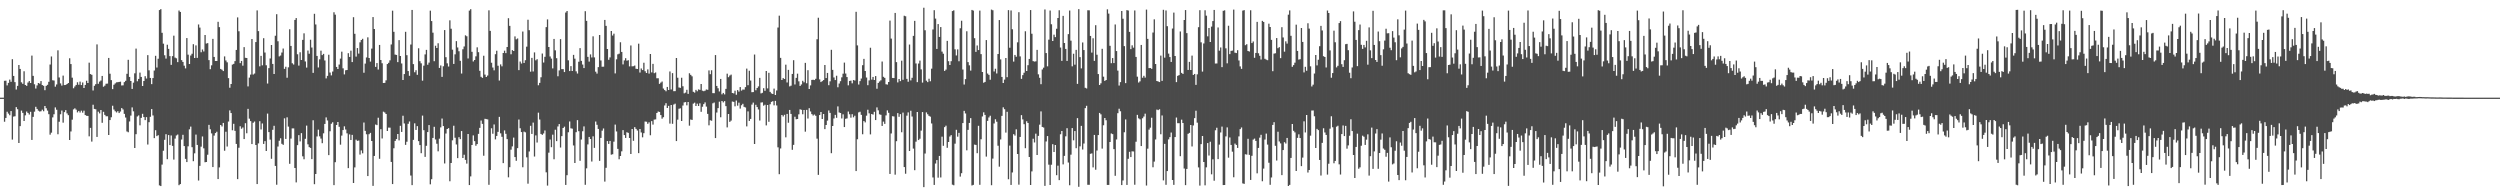 <?xml version="1.0" encoding="UTF-8"?>
<svg xmlns="http://www.w3.org/2000/svg" width="1920" height="150">
  <path d="M0 75.000h1v1.000H0zM1 75.000h1v1.000H1zM2 75.000h1v1.000H2zM3 62.066h1v31.428H3zM4 61.937h1v28.614H4zM5 65.584h1v20.249H5zM6 63.659h1v23.602H6zM7 61.159h1v27.371H7zM8 62.816h1v22.503H8zM9 45.478h1v61.747H9zM10 58.315h1v31.210H10zM11 63.073h1v26.231H11zM12 68.761h1v13.508H12zM13 65.966h1v17.881H13zM14 49.933h1v59.890H14zM15 52.940h1v43.919H15zM16 63.233h1v21.703H16zM17 64.367h1v22.313H17zM18 54.752h1v38.183H18zM19 65.289h1v23.278H19zM20 65.951h1v19.682H20zM21 63.408h1v23.312H21zM22 62.234h1v25.738H22zM23 63.735h1v22.125H23zM24 42.712h1v64.782H24zM25 58.262h1v31.494H25zM26 64.714h1v21.035H26zM27 68.007h1v14.028H27zM28 65.609h1v18.048H28zM29 63.729h1v21.244H29zM30 64.234h1v21.398H30zM31 62.240h1v23.202H31zM32 65.330h1v18.903H32zM33 65.910h1v19.546H33zM34 69.263h1v12.153H34zM35 65.958h1v17.206H35zM36 65.137h1v19.781H36zM37 62.822h1v24.897H37zM38 49.577h1v53.856H38zM39 43.352h1v58.518H39zM40 61.643h1v28.531H40zM41 61.876h1v25.857H41zM42 66.570h1v15.888H42zM43 64.893h1v19.404H43zM44 38.671h1v64.451H44zM45 59.500h1v34.017H45zM46 64.038h1v23.699H46zM47 65.737h1v19.148H47zM48 58.040h1v36.166H48zM49 65.354h1v20.743H49zM50 65.225h1v19.348H50zM51 64.502h1v22.606H51zM52 63.738h1v24.723H52zM53 44.772h1v62.767H53zM54 49.210h1v51.747H54zM55 59.644h1v32.253H55zM56 67.777h1v16.233H56zM57 66.429h1v16.757H57zM58 65.238h1v19.011H58zM59 63.199h1v23.149H59zM60 65.084h1v20.137H60zM61 62.694h1v23.737H61zM62 65.346h1v19.656H62zM63 63.323h1v23.201H63zM64 67.609h1v17.368H64zM65 65.204h1v23.150H65zM66 61.991h1v26.966H66zM67 63.742h1v25.274H67zM68 48.136h1v56.559H68zM69 56.886h1v41.304H69zM70 57.448h1v51.303H70zM71 69.467h1v10.989H71zM72 65.886h1v17.788H72zM73 64.669h1v19.250H73zM74 34.103h1v71.045H74zM75 64.358h1v21.420H75zM76 62.673h1v24.423H76zM77 61.858h1v22.637H77zM78 58.339h1v35.984H78zM79 66.617h1v19.226H79zM80 65.818h1v22.380H80zM81 64.328h1v24.989H81zM82 64.183h1v25.102H82zM83 44.469h1v59.191H83zM84 56.653h1v35.577H84zM85 61.541h1v28.527H85zM86 68.448h1v12.755H86zM87 65.090h1v19.045H87zM88 64.033h1v21.430H88zM89 63.230h1v23.159H89zM90 63.112h1v22.314H90zM91 62.916h1v23.899H91zM92 62.734h1v22.920H92zM93 65.651h1v17.340H93zM94 65.555h1v18.502H94zM95 63.077h1v24.367H95zM96 62.049h1v28.239H96zM97 56.663h1v44.322H97zM98 45.930h1v55.645H98zM99 59.092h1v34.214H99zM100 62.200h1v26.590H100zM101 68.313h1v14.160H101zM102 63.482h1v22.038H102zM103 56.332h1v57.357H103zM104 37.316h1v65.763H104zM105 62.387h1v27.065H105zM106 60.641h1v27.986H106zM107 55.755h1v40.523H107zM108 59.096h1v31.406H108zM109 66.040h1v21.355H109zM110 62.183h1v27.703H110zM111 58.512h1v33.763H111zM112 60.321h1v29.642H112zM113 42.367h1v68.643H113zM114 54.037h1v39.805H114zM115 59.833h1v29.850H115zM116 64.612h1v19.141H116zM117 59.957h1v28.739H117zM118 54.176h1v51.913H118zM119 42.837h1v57.151H119zM120 51.891h1v52.660H120zM121 45.089h1v58.737H121zM122 7.733h1v134.671H122zM123 6.990h1v135.929H123zM124 25.201h1v101.201H124zM125 33.555h1v82.211H125zM126 42.457h1v64.920H126zM127 44.996h1v58.092H127zM128 34.363h1v87.925H128zM129 37.527h1v66.210H129zM130 43.123h1v68.266H130zM131 49.798h1v54.223H131zM132 43.115h1v68.900H132zM133 27.371h1v95.210H133zM134 44.228h1v62.193H134zM135 44.780h1v59.266H135zM136 47.739h1v55.579H136zM137 8.066h1v134.149H137zM138 9.154h1v132.192H138zM139 46.166h1v60.993H139zM140 47.571h1v55.963H140zM141 50.454h1v61.713H141zM142 52.554h1v69.449H142zM143 29.233h1v95.253H143zM144 41.976h1v70.400H144zM145 49.142h1v50.207H145zM146 42.637h1v54.609H146zM147 41.264h1v71.773H147zM148 33.933h1v89.891H148zM149 44.558h1v73.204H149zM150 34.871h1v68.477H150zM151 44.467h1v66.834H151zM152 18.767h1v119.876H152zM153 21.204h1v106.189H153zM154 40.161h1v72.486H154zM155 37.999h1v66.794H155zM156 39.544h1v74.357H156zM157 26.869h1v97.772H157zM158 33.445h1v90.966H158zM159 33.120h1v85.693H159zM160 46.161h1v49.760H160zM161 53.170h1v46.101H161zM162 50.188h1v52.266H162zM163 29.839h1v98.461H163zM164 43.748h1v60.402H164zM165 46.871h1v55.347H165zM166 46.844h1v54.338H166zM167 16.745h1v120.771H167zM168 20.835h1v107.722H168zM169 52.932h1v43.043H169zM170 53.535h1v43.592H170zM171 54.586h1v39.827H171zM172 43.321h1v72.451H172zM173 46.435h1v54.742H173zM174 47.881h1v64.667H174zM175 59.997h1v33.338H175zM176 67.365h1v17.426H176zM177 64.503h1v22.335H177zM178 49.591h1v50.470H178zM179 49.030h1v46.065H179zM180 46.933h1v53.565H180zM181 38.350h1v72.193H181zM182 13.351h1v124.207H182zM183 24.011h1v89.468H183zM184 48.467h1v48.523H184zM185 46.797h1v52.089H185zM186 50.419h1v47.454H186zM187 36.174h1v70.625H187zM188 44.385h1v50.253H188zM189 44.538h1v57.828H189zM190 66.338h1v17.253H190zM191 59.579h1v31.574H191zM192 57.270h1v35.757H192zM193 29.972h1v80.688H193zM194 57.241h1v36.998H194zM195 56.467h1v36.891H195zM196 32.283h1v79.075H196zM197 7.981h1v133.394H197zM198 23.899h1v86.250H198zM199 50.955h1v42.120H199zM200 42.910h1v56.535H200zM201 50.183h1v44.645H201zM202 29.332h1v81.202H202zM203 40.361h1v68.028H203zM204 50.136h1v65.847H204zM205 64.159h1v23.090H205zM206 52.309h1v49.144H206zM207 44.925h1v62.310H207zM208 34.573h1v87.389H208zM209 49.105h1v50.598H209zM210 56.833h1v39.761H210zM211 27.428h1v100.010H211zM212 10.922h1v130.947H212zM213 31.699h1v80.864H213zM214 43.331h1v64.749H214zM215 42.635h1v63.578H215zM216 40.365h1v70.071H216zM217 37.279h1v73.980H217zM218 52.888h1v38.014H218zM219 51.276h1v55.406H219zM220 59.689h1v30.410H220zM221 51.717h1v45.526H221zM222 22.463h1v103.333H222zM223 35.267h1v71.174H223zM224 48.572h1v50.016H224zM225 49.584h1v49.041H225zM226 15.297h1v113.716H226zM227 13.864h1v126.199H227zM228 41.672h1v69.777H228zM229 50.385h1v53.393H229zM230 40.142h1v68.427H230zM231 46.058h1v56.206H231zM232 30.625h1v89.426H232zM233 25.595h1v96.707H233zM234 47.211h1v59.374H234zM235 51.902h1v44.583H235zM236 38.816h1v72.020H236zM237 41.288h1v71.689H237zM238 30.526h1v83.081H238zM239 36.528h1v85.675H239zM240 55.974h1v36.376H240zM241 10.595h1v130.867H241zM242 18.805h1v114.839H242zM243 42.960h1v61.826H243zM244 51.827h1v47.741H244zM245 45.581h1v59.136H245zM246 38.910h1v67.531H246zM247 42.328h1v67.644H247zM248 41.390h1v60.987H248zM249 46.423h1v48.759H249zM250 60.190h1v29.950H250zM251 58.248h1v34.282H251zM252 42.026h1v77.120H252zM253 55.726h1v45.082H253zM254 57.891h1v37.143H254zM255 54.956h1v38.931H255zM256 9.417h1v132.767H256zM257 11.285h1v113.302H257zM258 51.384h1v44.620H258zM259 53.008h1v40.712H259zM260 49.539h1v47.848H260zM261 45.011h1v66.093H261zM262 39.656h1v64.506H262zM263 52.503h1v47.381H263zM264 57.148h1v39.877H264zM265 53.972h1v45.497H265zM266 53.760h1v48.629H266zM267 40.857h1v88.246H267zM268 43.749h1v59.477H268zM269 38.896h1v68.609H269zM270 47.650h1v55.932H270zM271 13.209h1v127.354H271zM272 25.973h1v102.572H272zM273 43.476h1v63.790H273zM274 36.928h1v71.236H274zM275 41.162h1v66.780H275zM276 32.503h1v86.245H276zM277 30.727h1v84.805H277zM278 29.800h1v87.940H278zM279 55.848h1v38.246H279zM280 48.839h1v51.685H280zM281 44.117h1v58.977H281zM282 28.693h1v106.502H282zM283 44.525h1v58.527H283zM284 47.288h1v54.778H284zM285 37.311h1v70.998H285zM286 13.084h1v129.665H286zM287 22.257h1v97.476H287zM288 51.359h1v44.286H288zM289 48.417h1v47.701H289zM290 53.392h1v37.010H290zM291 34.504h1v87.458H291zM292 46.079h1v53.135H292zM293 48.569h1v57.754H293zM294 63.722h1v22.027H294zM295 63.667h1v22.691H295zM296 61.711h1v25.853H296zM297 49.178h1v51.450H297zM298 48.231h1v49.753H298zM299 46.346h1v51.688H299zM300 34.162h1v90.187H300zM301 8.198h1v133.149H301zM302 24.448h1v89.398H302zM303 41.948h1v66.305H303zM304 42.194h1v64.620H304zM305 47.734h1v55.181H305zM306 30.840h1v76.968H306zM307 43.010h1v53.606H307zM308 48.718h1v52.605H308zM309 61.456h1v27.429H309zM310 56.873h1v37.943H310zM311 24.409h1v86.868H311zM312 42.409h1v66.467H312zM313 54.584h1v40.486H313zM314 58.205h1v35.080H314zM315 34.195h1v100.621H315zM316 7.626h1v134.564H316zM317 49.279h1v58.135H317zM318 55.502h1v39.212H318zM319 53.933h1v45.837H319zM320 57.442h1v39.409H320zM321 37.077h1v71.307H321zM322 47.005h1v64.407H322zM323 48.664h1v69.013H323zM324 61.947h1v26.836H324zM325 50.429h1v49.555H325zM326 41.782h1v78.697H326zM327 38.284h1v73.688H327zM328 49.702h1v51.736H328zM329 48.078h1v47.955H329zM330 8.189h1v133.398H330zM331 16.170h1v121.469H331zM332 25.096h1v80.824H332zM333 47.015h1v50.361H333zM334 35.117h1v71.991H334zM335 36.888h1v73.480H335zM336 33.239h1v83.001H336zM337 52.198h1v54.283H337zM338 50.275h1v47.558H338zM339 59.056h1v32.003H339zM340 50.877h1v45.930H340zM341 23.080h1v102.447H341zM342 43.942h1v58.627H342zM343 48.618h1v50.444H343zM344 51.121h1v47.271H344zM345 15.607h1v123.602H345zM346 22.047h1v103.136H346zM347 38.122h1v69.674H347zM348 49.123h1v47.428H348zM349 41.731h1v64.059H349zM350 31.570h1v79.386H350zM351 36.453h1v84.999H351zM352 39.370h1v65.992H352zM353 46.693h1v60.182H353zM354 56.463h1v44.191H354zM355 37.857h1v83.463H355zM356 35.698h1v83.123H356zM357 27.152h1v95.621H357zM358 27.858h1v97.803H358zM359 44.886h1v58.010H359zM360 8.161h1v133.953H360zM361 7.045h1v128.447H361zM362 39.773h1v71.606H362zM363 47.205h1v56.766H363zM364 46.056h1v62.340H364zM365 43.286h1v68.624H365zM366 36.372h1v74.275H366zM367 40.067h1v62.760H367zM368 54.372h1v43.836H368zM369 58.965h1v33.621H369zM370 59.787h1v35.358H370zM371 42.789h1v76.833H371zM372 57.278h1v33.965H372zM373 59.125h1v32.363H373zM374 58.015h1v33.682H374zM375 7.956h1v133.991H375zM376 23.713h1v106.843H376zM377 48.163h1v50.335H377zM378 51.882h1v50.821H378zM379 54.014h1v41.581H379zM380 41.644h1v65.411H380zM381 38.950h1v65.423H381zM382 50.484h1v50.810H382zM383 61.860h1v27.880H383zM384 49.450h1v52.951H384zM385 50.944h1v54.120H385zM386 40.701h1v84.608H386zM387 38.917h1v61.242H387zM388 40.823h1v61.911H388zM389 36.085h1v70.768H389zM390 13.986h1v122.228H390zM391 19.881h1v108.538H391zM392 41.672h1v73.251H392zM393 38.485h1v73.925H393zM394 39.161h1v66.531H394zM395 27.962h1v92.667H395zM396 30.204h1v93.291H396zM397 29.538h1v84.235H397zM398 53.847h1v37.941H398zM399 47.246h1v51.259H399zM400 48.771h1v52.636H400zM401 24.194h1v104.261H401zM402 48.338h1v52.706H402zM403 46.234h1v55.403H403zM404 35.816h1v84.995H404zM405 15.143h1v125.903H405zM406 23.195h1v93.130H406zM407 55.025h1v41.604H407zM408 44.428h1v58.456H408zM409 54.872h1v39.301H409zM410 40.221h1v79.993H410zM411 46.353h1v57.621H411zM412 45.466h1v63.988H412zM413 65.497h1v21.018H413zM414 63.628h1v28.196H414zM415 59.343h1v43.522H415zM416 41.113h1v62.447H416zM417 48.020h1v54.493H417zM418 43.644h1v56.541H418zM419 20.830h1v111.530H419zM420 14.888h1v127.628H420zM421 36.086h1v81.154H421zM422 43.385h1v63.802H422zM423 45.027h1v68.042H423zM424 52.511h1v50.922H424zM425 29.916h1v92.386H425zM426 38.649h1v61.000H426zM427 44.720h1v63.670H427zM428 58.569h1v38.539H428zM429 54.055h1v41.227H429zM430 30.078h1v83.224H430zM431 53.087h1v51.439H431zM432 53.091h1v45.202H432zM433 55.366h1v41.912H433zM434 9.623h1v132.396H434zM435 8.435h1v126.140H435zM436 46.329h1v55.270H436zM437 54.569h1v38.702H437zM438 50.787h1v47.787H438zM439 54.508h1v44.307H439zM440 42.147h1v69.586H440zM441 45.082h1v80.126H441zM442 54.789h1v46.742H442zM443 56.470h1v35.795H443zM444 47.420h1v53.336H444zM445 36.990h1v86.509H445zM446 46.750h1v60.402H446zM447 49.545h1v51.283H447zM448 52.294h1v44.795H448zM449 8.584h1v133.329H449zM450 16.025h1v113.267H450zM451 43.686h1v67.187H451zM452 47.301h1v57.851H452zM453 41.786h1v64.948H453zM454 44.147h1v79.933H454zM455 27.909h1v76.783H455zM456 44.066h1v69.501H456zM457 55.064h1v38.293H457zM458 56.501h1v39.369H458zM459 51.557h1v47.446H459zM460 26.882h1v96.671H460zM461 46.419h1v59.537H461zM462 51.234h1v49.130H462zM463 51.179h1v47.458H463zM464 15.294h1v124.177H464zM465 19.841h1v109.046H465zM466 37.628h1v70.726H466zM467 45.946h1v64.586H467zM468 44.098h1v64.127H468zM469 23.791h1v94.970H469zM470 27.287h1v91.175H470zM471 25.872h1v82.929H471zM472 56.351h1v39.353H472zM473 45.542h1v55.412H473zM474 41.732h1v72.594H474zM475 41.215h1v81.119H475zM476 32.478h1v87.335H476zM477 39.891h1v76.333H477zM478 49.448h1v50.508H478zM479 46.401h1v57.346H479zM480 44.698h1v61.253H480zM481 46.611h1v54.957H481zM482 46.220h1v55.799H482zM483 51.008h1v54.995H483zM484 34.896h1v83.356H484zM485 50.942h1v48.133H485zM486 50.821h1v57.334H486zM487 50.333h1v47.314H487zM488 52.801h1v46.161H488zM489 52.984h1v47.257H489zM490 33.518h1v84.092H490zM491 55.708h1v43.354H491zM492 52.592h1v49.135H492zM493 53.799h1v51.697H493zM494 48.171h1v54.112H494zM495 54.718h1v38.625H495zM496 56.052h1v37.456H496zM497 53.321h1v41.758H497zM498 56.534h1v37.393H498zM499 41.454h1v62.439H499zM500 55.599h1v37.416H500zM501 49.028h1v46.680H501zM502 56.237h1v35.633H502zM503 55.674h1v36.031H503zM504 60.119h1v26.640H504zM505 60.108h1v25.550H505zM506 64.403h1v21.542H506zM507 63.434h1v24.919H507zM508 62.630h1v28.486H508zM509 67.968h1v22.020H509zM510 69.194h1v11.806H510zM511 70.104h1v9.157H511zM512 66.762h1v16.163H512zM513 69.115h1v12.195H513zM514 54.885h1v40.039H514zM515 68.729h1v11.917H515zM516 56.186h1v38.871H516zM517 70.025h1v10.243H517zM518 69.981h1v9.654H518zM519 44.536h1v63.794H519zM520 59.689h1v32.209H520zM521 67.181h1v16.340H521zM522 67.465h1v15.732H522zM523 59.676h1v33.256H523zM524 66.237h1v14.829H524zM525 71.674h1v6.955H525zM526 71.111h1v7.264H526zM527 68.976h1v11.924H527zM528 72.091h1v6.241H528zM529 56.245h1v40.263H529zM530 57.509h1v34.315H530zM531 58.617h1v33.467H531zM532 70.498h1v9.051H532zM533 71.127h1v7.728H533zM534 69.013h1v12.405H534zM535 70.105h1v9.488H535zM536 68.659h1v12.742H536zM537 69.041h1v10.321H537zM538 64.535h1v21.312H538zM539 69.637h1v12.349H539zM540 70.040h1v9.935H540zM541 69.608h1v9.014H541zM542 68.716h1v13.139H542zM543 68.971h1v18.499H543zM544 54.084h1v42.163H544zM545 56.962h1v35.399H545zM546 53.979h1v38.747H546zM547 71.501h1v7.881H547zM548 71.582h1v7.171H548zM549 42.280h1v63.736H549zM550 66.010h1v20.436H550zM551 67.797h1v15.267H551zM552 70.250h1v7.810H552zM553 60.630h1v29.431H553zM554 72.463h1v5.109H554zM555 71.384h1v7.246H555zM556 72.488h1v5.177H556zM557 68.263h1v13.231H557zM558 56.592h1v41.270H558zM559 59.304h1v28.255H559zM560 57.990h1v35.606H560zM561 57.311h1v35.313H561zM562 71.418h1v6.569H562zM563 71.742h1v6.472H563zM564 69.628h1v12.020H564zM565 72.734h1v4.470H565zM566 69.150h1v12.022H566zM567 70.374h1v8.473H567zM568 66.891h1v16.491H568zM569 69.591h1v11.255H569zM570 68.782h1v10.941H570zM571 68.793h1v13.264H571zM572 66.916h1v15.610H572zM573 52.708h1v44.368H573zM574 65.409h1v20.121H574zM575 54.320h1v38.545H575zM576 61.837h1v29.506H576zM577 70.796h1v9.549H577zM578 70.718h1v8.100H578zM579 41.904h1v68.684H579zM580 69.317h1v11.182H580zM581 67.559h1v14.672H581zM582 66.371h1v17.694H582zM583 59.801h1v32.750H583zM584 71.710h1v7.041H584zM585 71.253h1v7.326H585zM586 67.752h1v13.421H586zM587 69.754h1v10.684H587zM588 54.526h1v41.780H588zM589 67.902h1v12.723H589zM590 55.917h1v37.627H590zM591 70.531h1v9.532H591zM592 71.745h1v6.507H592zM593 72.211h1v5.512H593zM594 68.067h1v12.837H594zM595 72.979h1v4.463H595zM596 69.453h1v11.562H596zM597 21.149h1v91.993H597zM598 12.056h1v121.715H598zM599 44.428h1v69.613H599zM600 61.449h1v26.875H600zM601 59.954h1v29.489H601zM602 60.694h1v27.491H602zM603 49.653h1v55.801H603zM604 63.332h1v24.159H604zM605 53.669h1v40.615H605zM606 66.375h1v18.035H606zM607 65.812h1v21.666H607zM608 56.759h1v58.277H608zM609 46.231h1v65.038H609zM610 64.872h1v24.792H610zM611 59.822h1v31.786H611zM612 56.573h1v34.814H612zM613 62.449h1v25.379H613zM614 66.013h1v17.965H614zM615 64.880h1v19.458H615zM616 62.049h1v25.694H616zM617 63.208h1v21.291H617zM618 48.275h1v52.862H618zM619 63.939h1v20.447H619zM620 53.916h1v37.129H620zM621 68.374h1v14.726H621zM622 65.590h1v20.025H622zM623 61.385h1v26.250H623zM624 61.214h1v27.490H624zM625 61.516h1v26.428H625zM626 60.508h1v28.431H626zM627 30.161h1v76.349H627zM628 13.623h1v120.659H628zM629 60.988h1v27.390H629zM630 63.038h1v22.976H630zM631 62.291h1v29.105H631zM632 61.495h1v26.033H632zM633 49.910h1v49.286H633zM634 59.972h1v36.030H634zM635 55.995h1v36.614H635zM636 65.409h1v19.412H636zM637 62.452h1v24.256H637zM638 38.242h1v79.419H638zM639 53.675h1v43.082H639zM640 59.509h1v31.477H640zM641 61.502h1v26.713H641zM642 58.178h1v32.270H642zM643 67.042h1v14.663H643zM644 64.168h1v22.213H644zM645 62.355h1v24.435H645zM646 59.395h1v31.599H646zM647 56.592h1v31.216H647zM648 48.088h1v49.520H648zM649 56.492h1v34.771H649zM650 59.205h1v31.705H650zM651 65.551h1v20.091H651zM652 62.135h1v25.641H652zM653 61.878h1v28.470H653zM654 64.008h1v23.688H654zM655 61.438h1v28.675H655zM656 61.823h1v27.045H656zM657 9.085h1v122.298H657zM658 34.880h1v72.100H658zM659 64.898h1v21.420H659zM660 62.297h1v23.514H660zM661 60.291h1v27.909H661zM662 50.084h1v53.018H662zM663 45.235h1v47.745H663zM664 54.521h1v39.478H664zM665 59.547h1v29.262H665zM666 65.437h1v18.840H666zM667 61.766h1v25.294H667zM668 36.648h1v66.555H668zM669 61.146h1v26.396H669zM670 59.083h1v28.956H670zM671 61.420h1v24.467H671zM672 58.424h1v33.789H672zM673 68.158h1v14.305H673zM674 63.682h1v21.072H674zM675 62.549h1v25.237H675zM676 61.698h1v26.479H676zM677 47.264h1v49.451H677zM678 58.968h1v34.418H678zM679 59.815h1v35.324H679zM680 64.726h1v23.921H680zM681 64.972h1v19.819H681zM682 62.982h1v23.671H682zM683 15.814h1v117.765H683zM684 29.669h1v72.845H684zM685 59.854h1v29.397H685zM686 59.975h1v29.462H686zM687 9.909h1v124.235H687zM688 47.729h1v60.700H688zM689 63.293h1v23.569H689zM690 60.647h1v29.032H690zM691 62.299h1v25.344H691zM692 46.579h1v55.019H692zM693 61.303h1v25.172H693zM694 12.108h1v116.197H694zM695 12.502h1v120.950H695zM696 60.593h1v28.263H696zM697 62.770h1v23.567H697zM698 34.215h1v81.739H698zM699 61.752h1v23.297H699zM700 59.740h1v29.743H700zM701 27.542h1v86.591H701zM702 16.028h1v114.665H702zM703 48.749h1v60.072H703zM704 63.063h1v22.965H704zM705 48.788h1v58.789H705zM706 46.520h1v60.022H706zM707 53.307h1v46.973H707zM708 63.446h1v22.602H708zM709 5.956h1v137.773H709zM710 23.237h1v94.696H710zM711 61.972h1v24.358H711zM712 63.079h1v24.687H712zM713 60.454h1v28.511H713zM714 62.417h1v27.182H714zM715 52.722h1v42.106H715zM716 22.646h1v113.628H716zM717 7.836h1v134.174H717zM718 14.265h1v111.322H718zM719 37.597h1v85.332H719zM720 18.465h1v117.979H720zM721 28.375h1v91.379H721zM722 20.797h1v115.511H722zM723 39.640h1v65.334H723zM724 41.247h1v70.705H724zM725 54.488h1v43.132H725zM726 53.439h1v43.053H726zM727 31.386h1v82.101H727zM728 47.013h1v62.018H728zM729 49.897h1v54.962H729zM730 47.009h1v56.776H730zM731 8.474h1v133.335H731zM732 7.957h1v134.303H732zM733 37.900h1v72.450H733zM734 42.587h1v57.081H734zM735 37.942h1v67.018H735zM736 47.054h1v54.963H736zM737 21.721h1v113.923H737zM738 15.945h1v117.057H738zM739 53.376h1v41.131H739zM740 64.915h1v20.215H740zM741 60.755h1v26.376H741zM742 24.010h1v91.423H742zM743 47.719h1v52.015H743zM744 50.186h1v44.205H744zM745 54.216h1v36.510H745zM746 7.644h1v134.806H746zM747 8.127h1v133.848H747zM748 29.334h1v81.734H748zM749 39.810h1v71.516H749zM750 34.899h1v82.733H750zM751 38.442h1v58.164H751zM752 8.134h1v133.784H752zM753 41.565h1v65.403H753zM754 55.294h1v34.170H754zM755 63.560h1v22.696H755zM756 62.934h1v25.319H756zM757 30.770h1v89.518H757zM758 56.487h1v36.331H758zM759 57.523h1v32.685H759zM760 61.254h1v27.620H760zM761 7.366h1v134.893H761zM762 7.890h1v113.918H762zM763 54.863h1v39.948H763zM764 52.797h1v38.811H764zM765 56.432h1v37.071H765zM766 41.484h1v70.463H766zM767 15.407h1v112.602H767zM768 45.606h1v61.526H768zM769 59.100h1v29.863H769zM770 63.732h1v18.712H770zM771 61.139h1v22.705H771zM772 44.544h1v57.314H772zM773 59.297h1v26.580H773zM774 7.770h1v129.898H774zM775 36.659h1v75.171H775zM776 8.013h1v134.000H776zM777 22.473h1v109.967H777zM778 47.318h1v55.752H778zM779 42.189h1v61.934H779zM780 43.563h1v55.747H780zM781 32.504h1v85.758H781zM782 9.383h1v132.448H782zM783 43.320h1v61.827H783zM784 60.545h1v27.890H784zM785 57.708h1v33.976H785zM786 55.838h1v39.557H786zM787 23.995h1v89.809H787zM788 54.537h1v38.598H788zM789 50.072h1v44.415H789zM790 45.264h1v75.322H790zM791 7.713h1v134.347H791zM792 25.933h1v105.680H792zM793 46.927h1v59.601H793zM794 47.334h1v62.057H794zM795 47.082h1v55.573H795zM796 38.298h1v80.764H796zM797 57.109h1v47.242H797zM798 59.733h1v36.022H798zM799 64.668h1v20.879H799zM800 53.343h1v44.157H800zM801 51.966h1v45.963H801zM802 7.282h1v135.481H802zM803 40.748h1v67.880H803zM804 50.968h1v53.538H804zM805 30.468h1v95.978H805zM806 8.067h1v134.018H806zM807 18.642h1v107.863H807zM808 31.463h1v79.277H808zM809 26.645h1v90.098H809zM810 28.507h1v82.835H810zM811 22.082h1v112.456H811zM812 13.817h1v113.392H812zM813 7.894h1v130.445H813zM814 36.493h1v66.617H814zM815 46.724h1v53.896H815zM816 12.205h1v114.078H816zM817 33.030h1v86.695H817zM818 37.581h1v67.126H818zM819 46.772h1v51.680H819zM820 26.189h1v98.657H820zM821 8.070h1v134.230H821zM822 31.212h1v87.572H822zM823 50.930h1v47.425H823zM824 41.257h1v66.517H824zM825 49.663h1v50.983H825zM826 38.308h1v75.503H826zM827 64.394h1v26.327H827zM828 7.034h1v136.411H828zM829 43.896h1v68.511H829zM830 52.506h1v44.160H830zM831 32.610h1v82.243H831zM832 38.459h1v71.787H832zM833 67.424h1v15.633H833zM834 67.947h1v13.327H834zM835 7.874h1v134.028H835zM836 7.920h1v134.030H836zM837 27.611h1v90.496H837zM838 40.387h1v77.404H838zM839 29.390h1v99.152H839zM840 46.733h1v56.905H840zM841 19.336h1v110.998H841zM842 42.040h1v73.572H842zM843 56.893h1v46.856H843zM844 65.258h1v21.489H844zM845 63.986h1v23.818H845zM846 37.471h1v76.637H846zM847 58.899h1v37.309H847zM848 62.175h1v28.442H848zM849 61.462h1v30.884H849zM850 7.183h1v134.864H850zM851 10.461h1v131.550H851zM852 35.153h1v73.880H852zM853 48.536h1v53.952H853zM854 44.591h1v58.402H854zM855 48.411h1v66.143H855zM856 18.793h1v116.219H856zM857 39.219h1v67.880H857zM858 54.199h1v32.730H858zM859 65.692h1v17.841H859zM860 63.094h1v22.357H860zM861 8.430h1v133.684H861zM862 14.374h1v124.237H862zM863 35.438h1v66.134H863zM864 63.868h1v27.895H864zM865 7.759h1v134.269H865zM866 8.094h1v113.856H866zM867 24.484h1v92.079H867zM868 37.754h1v82.862H868zM869 34.808h1v81.396H869zM870 36.595h1v79.718H870zM871 8.056h1v133.843H871zM872 43.702h1v65.139H872zM873 58.887h1v29.306H873zM874 63.374h1v27.509H874zM875 62.483h1v29.168H875zM876 34.504h1v77.677H876zM877 59.720h1v31.133H877zM878 58.232h1v31.279H878zM879 59.618h1v27.682H879zM880 7.378h1v135.099H880zM881 29.852h1v84.300H881zM882 52.340h1v47.196H882zM883 52.214h1v45.810H883zM884 52.891h1v37.507H884zM885 24.976h1v103.485H885zM886 14.857h1v109.260H886zM887 49.143h1v57.981H887zM888 62.219h1v21.962H888zM889 62.582h1v21.979H889zM890 63.030h1v20.867H890zM891 42.702h1v60.431H891zM892 62.083h1v26.590H892zM893 7.531h1v130.996H893zM894 44.276h1v66.237H894zM895 8.035h1v133.915H895zM896 20.096h1v111.265H896zM897 41.187h1v65.878H897zM898 43.807h1v61.525H898zM899 47.557h1v54.240H899zM900 21.896h1v116.332H900zM901 9.661h1v132.300H901zM902 42.985h1v62.265H902zM903 63.053h1v27.212H903zM904 58.251h1v36.378H904zM905 57.692h1v36.912H905zM906 24.148h1v95.830H906zM907 55.961h1v35.929H907zM908 56.783h1v37.657H908zM909 15.342h1v114.071H909zM910 7.748h1v134.431H910zM911 25.421h1v104.299H911zM912 53.703h1v49.051H912zM913 47.494h1v54.572H913zM914 53.758h1v42.229H914zM915 42.713h1v69.750H915zM916 57.566h1v38.794H916zM917 56.757h1v33.960H917zM918 65.170h1v19.879H918zM919 57.098h1v37.135H919zM920 20.910h1v107.665H920zM921 7.835h1v134.704H921zM922 32.510h1v78.180H922zM923 54.975h1v49.488H923zM924 33.375h1v91.063H924zM925 7.895h1v134.429H925zM926 12.055h1v116.441H926zM927 27.915h1v81.962H927zM928 21.517h1v97.912H928zM929 32.240h1v76.616H929zM930 20.445h1v113.462H930zM931 16.155h1v106.203H931zM932 7.653h1v131.147H932zM933 48.813h1v51.216H933zM934 48.729h1v49.364H934zM935 21.070h1v101.128H935zM936 38.906h1v72.155H936zM937 36.431h1v65.308H937zM938 51.556h1v45.677H938zM939 8.286h1v133.842H939zM940 7.910h1v134.172H940zM941 37.125h1v67.606H941zM942 48.628h1v49.192H942zM943 19.755h1v101.329H943zM944 41.571h1v63.995H944zM945 39.051h1v72.254H945zM946 38.844h1v77.633H946zM947 7.398h1v128.739H947zM948 40.462h1v69.831H948zM949 40.735h1v70.568H949zM950 38.569h1v75.034H950zM951 46.415h1v58.350H951zM952 51.012h1v48.140H952zM953 52.900h1v44.987H953zM954 8.149h1v132.722H954zM955 7.788h1v133.416H955zM956 34.717h1v83.755H956zM957 33.946h1v84.786H957zM958 39.176h1v67.428H958zM959 39.576h1v79.368H959zM960 7.860h1v130.328H960zM961 33.097h1v86.534H961zM962 31.826h1v75.399H962zM963 44.395h1v62.054H963zM964 40.661h1v67.591H964zM965 16.772h1v116.341H965zM966 40.905h1v72.724H966zM967 42.880h1v62.833H967zM968 45.706h1v57.836H968zM969 16.001h1v123.215H969zM970 16.843h1v112.639H970zM971 45.134h1v62.033H971zM972 45.805h1v56.778H972zM973 46.250h1v64.802H973zM974 18.190h1v106.795H974zM975 20.730h1v121.215H975zM976 30.605h1v105.701H976zM977 54.678h1v41.261H977zM978 41.154h1v52.691H978zM979 40.920h1v71.063H979zM980 29.240h1v94.070H980zM981 37.039h1v64.130H981zM982 36.184h1v72.477H982zM983 44.639h1v65.471H983zM984 20.870h1v113.645H984zM985 28.782h1v86.452H985zM986 39.688h1v69.514H986zM987 31.767h1v78.489H987zM988 33.475h1v72.445H988zM989 11.266h1v131.586H989zM990 7.965h1v134.027H990zM991 27.470h1v93.810H991zM992 51.310h1v43.921H992zM993 50.002h1v50.459H993zM994 48.153h1v53.527H994zM995 18.950h1v112.386H995zM996 39.128h1v66.774H996zM997 45.783h1v57.384H997zM998 45.481h1v60.541H998zM999 21.497h1v106.095H999zM1000 32.198h1v88.857H1000zM1001 55.621h1v37.561H1001zM1002 51.306h1v50.429H1002zM1003 54.315h1v33.992H1003zM1004 17.868h1v114.660H1004zM1005 21.953h1v108.615H1005zM1006 50.950h1v53.261H1006zM1007 66.406h1v18.478H1007zM1008 65.023h1v19.825H1008zM1009 56.482h1v32.830H1009zM1010 42.226h1v71.457H1010zM1011 50.238h1v48.753H1011zM1012 45.866h1v54.055H1012zM1013 35.480h1v87.374H1013zM1014 19.875h1v114.939H1014zM1015 23.422h1v86.294H1015zM1016 43.176h1v55.330H1016zM1017 43.788h1v57.951H1017zM1018 51.828h1v51.802H1018zM1019 8.105h1v125.971H1019zM1020 9.978h1v115.779H1020zM1021 38.719h1v60.100H1021zM1022 59.700h1v29.589H1022zM1023 56.098h1v41.626H1023zM1024 23.544h1v101.856H1024zM1025 32.471h1v91.137H1025zM1026 51.737h1v45.531H1026zM1027 50.552h1v46.004H1027zM1028 17.704h1v108.524H1028zM1029 16.207h1v117.853H1029zM1030 49.318h1v53.670H1030zM1031 51.421h1v44.920H1031zM1032 46.208h1v58.287H1032zM1033 33.932h1v62.748H1033zM1034 33.668h1v80.484H1034zM1035 38.548h1v73.127H1035zM1036 55.885h1v48.383H1036zM1037 60.057h1v31.528H1037zM1038 51.825h1v48.818H1038zM1039 8.732h1v110.287H1039zM1040 16.703h1v120.005H1040zM1041 30.678h1v82.142H1041zM1042 50.794h1v51.868H1042zM1043 23.121h1v106.457H1043zM1044 18.848h1v109.647H1044zM1045 34.428h1v77.509H1045zM1046 37.532h1v66.636H1046zM1047 34.521h1v70.512H1047zM1048 36.383h1v74.940H1048zM1049 31.328h1v75.949H1049zM1050 49.670h1v53.495H1050zM1051 21.047h1v113.806H1051zM1052 38.654h1v81.317H1052zM1053 44.659h1v53.333H1053zM1054 8.272h1v121.426H1054zM1055 34.494h1v81.799H1055zM1056 46.087h1v56.467H1056zM1057 47.573h1v51.594H1057zM1058 24.233h1v105.392H1058zM1059 31.618h1v85.907H1059zM1060 42.328h1v64.934H1060zM1061 50.461h1v52.050H1061zM1062 37.864h1v76.212H1062zM1063 31.158h1v83.899H1063zM1064 22.052h1v98.338H1064zM1065 25.606h1v91.805H1065zM1066 25.476h1v113.971H1066zM1067 36.664h1v68.853H1067zM1068 38.562h1v74.559H1068zM1069 23.913h1v102.353H1069zM1070 28.871h1v96.651H1070zM1071 32.453h1v83.286H1071zM1072 46.254h1v62.252H1072zM1073 14.823h1v119.552H1073zM1074 27.123h1v111.227H1074zM1075 44.013h1v65.451H1075zM1076 37.190h1v74.709H1076zM1077 36.002h1v64.586H1077zM1078 22.715h1v92.975H1078zM1079 8.133h1v130.297H1079zM1080 33.413h1v87.094H1080zM1081 56.246h1v42.180H1081zM1082 56.992h1v37.439H1082zM1083 57.462h1v36.063H1083zM1084 31.171h1v101.282H1084zM1085 50.567h1v48.897H1085zM1086 55.554h1v35.126H1086zM1087 54.881h1v47.377H1087zM1088 18.108h1v111.130H1088zM1089 22.954h1v93.589H1089zM1090 53.821h1v42.786H1090zM1091 46.825h1v53.507H1091zM1092 50.700h1v47.882H1092zM1093 15.237h1v111.735H1093zM1094 16.447h1v119.869H1094zM1095 40.769h1v67.809H1095zM1096 60.870h1v30.155H1096zM1097 51.622h1v55.125H1097zM1098 51.545h1v55.666H1098zM1099 25.197h1v101.344H1099zM1100 35.170h1v69.744H1100zM1101 33.154h1v76.085H1101zM1102 44.217h1v65.086H1102zM1103 21.755h1v106.624H1103zM1104 31.913h1v87.659H1104zM1105 43.428h1v67.847H1105zM1106 36.174h1v74.792H1106zM1107 43.658h1v64.488H1107zM1108 7.949h1v133.966H1108zM1109 7.914h1v131.480H1109zM1110 21.587h1v109.203H1110zM1111 56.281h1v40.070H1111zM1112 49.938h1v55.473H1112zM1113 49.689h1v86.763H1113zM1114 11.015h1v116.474H1114zM1115 44.188h1v59.526H1115zM1116 48.889h1v51.818H1116zM1117 40.902h1v70.060H1117zM1118 23.213h1v108.094H1118zM1119 38.092h1v64.608H1119zM1120 52.743h1v43.989H1120zM1121 49.397h1v49.233H1121zM1122 57.197h1v33.903H1122zM1123 19.643h1v113.041H1123zM1124 22.711h1v96.314H1124zM1125 49.012h1v58.276H1125zM1126 67.483h1v17.885H1126zM1127 65.504h1v20.353H1127zM1128 41.087h1v68.263H1128zM1129 30.533h1v84.025H1129zM1130 49.363h1v53.569H1130zM1131 44.374h1v53.086H1131zM1132 24.359h1v99.996H1132zM1133 18.386h1v115.310H1133zM1134 36.223h1v75.885H1134zM1135 44.114h1v54.968H1135zM1136 44.051h1v59.651H1136zM1137 50.634h1v50.148H1137zM1138 8.119h1v125.362H1138zM1139 12.453h1v115.540H1139zM1140 43.239h1v56.615H1140zM1141 60.129h1v28.680H1141zM1142 55.792h1v39.339H1142zM1143 22.187h1v104.438H1143zM1144 38.799h1v82.101H1144zM1145 51.139h1v45.561H1145zM1146 54.160h1v39.987H1146zM1147 13.243h1v120.434H1147zM1148 30.904h1v87.174H1148zM1149 51.047h1v51.240H1149zM1150 54.650h1v42.594H1150zM1151 50.343h1v56.264H1151zM1152 32.233h1v65.607H1152zM1153 30.216h1v81.969H1153zM1154 42.661h1v67.988H1154zM1155 62.663h1v32.778H1155zM1156 58.328h1v35.129H1156zM1157 49.531h1v52.279H1157zM1158 8.155h1v134.581H1158zM1159 22.996h1v97.046H1159zM1160 30.462h1v82.331H1160zM1161 51.259h1v48.536H1161zM1162 21.477h1v107.540H1162zM1163 26.653h1v99.322H1163zM1164 43.626h1v65.435H1164zM1165 41.033h1v61.853H1165zM1166 36.803h1v68.817H1166zM1167 32.244h1v83.490H1167zM1168 41.622h1v62.450H1168zM1169 45.350h1v63.809H1169zM1170 17.440h1v117.513H1170zM1171 38.261h1v64.148H1171zM1172 44.117h1v54.514H1172zM1173 8.045h1v118.615H1173zM1174 35.398h1v68.658H1174zM1175 45.234h1v54.660H1175zM1176 48.277h1v48.709H1176zM1177 24.394h1v104.458H1177zM1178 28.861h1v94.417H1178zM1179 40.976h1v59.690H1179zM1180 41.296h1v65.557H1180zM1181 43.112h1v62.337H1181zM1182 32.352h1v94.183H1182zM1183 35.844h1v84.098H1183zM1184 24.145h1v103.224H1184zM1185 15.607h1v124.599H1185zM1186 41.679h1v62.047H1186zM1187 35.131h1v87.064H1187zM1188 35.429h1v81.961H1188zM1189 26.215h1v94.650H1189zM1190 29.417h1v96.474H1190zM1191 41.007h1v64.457H1191zM1192 14.237h1v127.683H1192zM1193 22.085h1v109.509H1193zM1194 42.846h1v63.400H1194zM1195 40.584h1v72.988H1195zM1196 46.598h1v64.091H1196zM1197 8.311h1v121.597H1197zM1198 14.618h1v125.112H1198zM1199 27.184h1v91.036H1199zM1200 54.371h1v49.768H1200zM1201 54.611h1v43.469H1201zM1202 52.085h1v42.570H1202zM1203 31.522h1v100.052H1203zM1204 55.132h1v51.454H1204zM1205 55.031h1v41.281H1205zM1206 42.048h1v72.084H1206zM1207 17.084h1v114.493H1207zM1208 28.049h1v84.153H1208zM1209 41.323h1v57.991H1209zM1210 47.545h1v63.315H1210zM1211 50.924h1v49.974H1211zM1212 14.417h1v109.730H1212zM1213 26.891h1v111.637H1213zM1214 44.988h1v66.273H1214zM1215 58.660h1v33.676H1215zM1216 46.400h1v58.332H1216zM1217 35.663h1v75.620H1217zM1218 28.723h1v110.455H1218zM1219 38.851h1v61.717H1219zM1220 36.271h1v66.226H1220zM1221 32.175h1v89.782H1221zM1222 21.228h1v111.800H1222zM1223 36.579h1v76.107H1223zM1224 42.283h1v70.647H1224zM1225 37.811h1v74.935H1225zM1226 42.040h1v70.444H1226zM1227 7.813h1v134.246H1227zM1228 8.267h1v124.301H1228zM1229 23.517h1v90.599H1229zM1230 51.053h1v48.827H1230zM1231 47.104h1v60.512H1231zM1232 11.384h1v124.125H1232zM1233 17.619h1v106.155H1233zM1234 46.478h1v57.102H1234zM1235 48.600h1v53.835H1235zM1236 26.433h1v101.492H1236zM1237 23.192h1v103.145H1237zM1238 43.835h1v56.879H1238zM1239 54.518h1v35.799H1239zM1240 49.839h1v47.612H1240zM1241 58.153h1v34.899H1241zM1242 23.787h1v108.050H1242zM1243 31.653h1v86.942H1243zM1244 46.361h1v66.986H1244zM1245 60.811h1v30.393H1245zM1246 57.019h1v34.535H1246zM1247 30.845h1v83.937H1247zM1248 36.398h1v84.891H1248zM1249 46.755h1v56.020H1249zM1250 43.185h1v55.978H1250zM1251 23.777h1v105.429H1251zM1252 31.398h1v95.782H1252zM1253 43.274h1v64.489H1253zM1254 54.402h1v45.390H1254zM1255 44.733h1v60.289H1255zM1256 52.659h1v74.997H1256zM1257 8.135h1v127.913H1257zM1258 15.510h1v104.298H1258zM1259 53.710h1v45.185H1259zM1260 54.875h1v39.165H1260zM1261 54.472h1v44.779H1261zM1262 27.543h1v103.321H1262zM1263 41.809h1v69.595H1263zM1264 51.507h1v45.900H1264zM1265 52.424h1v45.269H1265zM1266 14.191h1v120.123H1266zM1267 22.573h1v100.937H1267zM1268 47.264h1v56.056H1268zM1269 46.973h1v55.540H1269zM1270 43.531h1v58.062H1270zM1271 36.736h1v79.377H1271zM1272 32.754h1v85.551H1272zM1273 39.428h1v76.661H1273zM1274 58.108h1v36.839H1274zM1275 50.150h1v48.039H1275zM1276 50.140h1v52.970H1276zM1277 8.839h1v134.278H1277zM1278 27.334h1v89.820H1278zM1279 46.199h1v70.115H1279zM1280 50.301h1v52.438H1280zM1281 19.780h1v114.423H1281zM1282 18.099h1v101.871H1282zM1283 46.377h1v59.571H1283zM1284 41.360h1v64.829H1284zM1285 36.589h1v69.576H1285zM1286 32.652h1v88.184H1286zM1287 45.688h1v52.179H1287zM1288 19.547h1v109.279H1288zM1289 21.634h1v113.540H1289zM1290 36.417h1v70.298H1290zM1291 44.660h1v58.543H1291zM1292 7.861h1v117.862H1292zM1293 37.822h1v70.364H1293zM1294 42.795h1v60.970H1294zM1295 43.282h1v69.628H1295zM1296 23.629h1v108.808H1296zM1297 26.498h1v96.615H1297zM1298 35.303h1v69.714H1298zM1299 37.741h1v74.391H1299zM1300 41.510h1v64.131H1300zM1301 25.251h1v98.177H1301zM1302 24.932h1v93.000H1302zM1303 20.297h1v121.605H1303zM1304 19.082h1v109.477H1304zM1305 34.677h1v71.344H1305zM1306 37.461h1v80.659H1306zM1307 24.667h1v106.945H1307zM1308 29.796h1v93.803H1308zM1309 50.602h1v47.632H1309zM1310 52.109h1v50.683H1310zM1311 31.633h1v90.405H1311zM1312 36.693h1v73.720H1312zM1313 34.781h1v87.989H1313zM1314 46.334h1v57.989H1314zM1315 45.237h1v68.049H1315zM1316 43.378h1v67.573H1316zM1317 49.735h1v61.640H1317zM1318 45.661h1v58.745H1318zM1319 43.322h1v61.502H1319zM1320 45.521h1v58.141H1320zM1321 42.897h1v64.314H1321zM1322 46.676h1v59.450H1322zM1323 48.785h1v51.515H1323zM1324 44.769h1v60.445H1324zM1325 49.086h1v48.939H1325zM1326 50.725h1v47.902H1326zM1327 56.205h1v43.733H1327zM1328 46.860h1v52.738H1328zM1329 52.280h1v51.362H1329zM1330 54.327h1v43.515H1330zM1331 49.446h1v49.733H1331zM1332 57.623h1v41.298H1332zM1333 46.508h1v49.725H1333zM1334 55.853h1v39.064H1334zM1335 52.415h1v38.136H1335zM1336 54.947h1v39.123H1336zM1337 60.313h1v32.173H1337zM1338 59.348h1v31.248H1338zM1339 58.565h1v29.939H1339zM1340 59.813h1v29.700H1340zM1341 64.746h1v20.928H1341zM1342 64.433h1v24.524H1342zM1343 62.036h1v26.710H1343zM1344 60.424h1v30.185H1344zM1345 61.968h1v26.712H1345zM1346 58.022h1v35.557H1346zM1347 47.330h1v48.819H1347zM1348 51.617h1v46.128H1348zM1349 64.330h1v20.538H1349zM1350 62.731h1v23.569H1350zM1351 59.871h1v31.562H1351zM1352 62.121h1v24.834H1352zM1353 62.113h1v26.120H1353zM1354 65.109h1v20.828H1354zM1355 64.808h1v20.854H1355zM1356 66.382h1v17.417H1356zM1357 63.365h1v25.054H1357zM1358 63.148h1v26.012H1358zM1359 61.261h1v32.055H1359zM1360 63.902h1v23.740H1360zM1361 60.175h1v32.366H1361zM1362 59.558h1v35.465H1362zM1363 53.267h1v38.261H1363zM1364 65.890h1v20.863H1364zM1365 65.179h1v23.497H1365zM1366 61.198h1v30.461H1366zM1367 65.441h1v19.979H1367zM1368 64.205h1v23.466H1368zM1369 65.496h1v18.846H1369zM1370 66.457h1v18.120H1370zM1371 61.506h1v28.525H1371zM1372 57.628h1v34.913H1372zM1373 52.006h1v42.043H1373zM1374 53.448h1v43.458H1374zM1375 55.406h1v38.153H1375zM1376 55.749h1v40.232H1376zM1377 55.736h1v38.749H1377zM1378 59.516h1v32.833H1378zM1379 62.098h1v24.317H1379zM1380 59.661h1v28.872H1380zM1381 59.687h1v28.496H1381zM1382 58.381h1v29.098H1382zM1383 58.615h1v28.881H1383zM1384 63.252h1v20.538H1384zM1385 65.224h1v18.219H1385zM1386 66.149h1v14.297H1386zM1387 63.787h1v19.823H1387zM1388 61.704h1v22.735H1388zM1389 61.829h1v23.866H1389zM1390 59.269h1v33.607H1390zM1391 61.836h1v25.171H1391zM1392 58.432h1v36.500H1392zM1393 68.785h1v12.935H1393zM1394 65.585h1v18.305H1394zM1395 64.539h1v20.501H1395zM1396 61.970h1v24.828H1396zM1397 64.716h1v20.464H1397zM1398 63.573h1v22.021H1398zM1399 65.530h1v22.547H1399zM1400 59.913h1v25.686H1400zM1401 65.610h1v17.921H1401zM1402 63.566h1v22.604H1402zM1403 60.078h1v29.917H1403zM1404 62.104h1v27.852H1404zM1405 59.319h1v29.800H1405zM1406 61.843h1v25.200H1406zM1407 53.064h1v42.148H1407zM1408 65.451h1v15.969H1408zM1409 65.153h1v18.876H1409zM1410 62.062h1v24.137H1410zM1411 61.000h1v27.785H1411zM1412 63.374h1v22.070H1412zM1413 60.600h1v26.688H1413zM1414 64.389h1v23.873H1414zM1415 68.666h1v12.088H1415zM1416 68.097h1v16.346H1416zM1417 66.424h1v19.954H1417zM1418 62.298h1v27.500H1418zM1419 64.647h1v21.705H1419zM1420 57.752h1v32.518H1420zM1421 62.353h1v24.122H1421zM1422 65.734h1v21.570H1422zM1423 68.074h1v12.899H1423zM1424 65.281h1v18.372H1424zM1425 64.013h1v24.349H1425zM1426 62.065h1v24.746H1426zM1427 63.003h1v24.872H1427zM1428 62.319h1v24.775H1428zM1429 47.820h1v56.520H1429zM1430 52.883h1v52.432H1430zM1431 59.498h1v37.287H1431zM1432 55.043h1v37.304H1432zM1433 50.234h1v45.204H1433zM1434 57.296h1v34.588H1434zM1435 46.178h1v54.806H1435zM1436 54.936h1v39.972H1436zM1437 46.317h1v49.677H1437zM1438 62.415h1v23.101H1438zM1439 62.353h1v24.329H1439zM1440 57.193h1v32.245H1440zM1441 51.435h1v41.063H1441zM1442 60.876h1v29.949H1442zM1443 60.418h1v29.486H1443zM1444 60.742h1v26.241H1444zM1445 65.368h1v21.229H1445zM1446 65.703h1v22.428H1446zM1447 64.274h1v24.838H1447zM1448 55.794h1v35.492H1448zM1449 48.335h1v52.076H1449zM1450 49.970h1v50.328H1450zM1451 52.476h1v43.867H1451zM1452 55.454h1v41.064H1452zM1453 67.283h1v17.544H1453zM1454 56.664h1v38.319H1454zM1455 57.235h1v34.762H1455zM1456 62.274h1v25.505H1456zM1457 55.354h1v36.738H1457zM1458 61.189h1v25.899H1458zM1459 47.875h1v54.195H1459zM1460 58.124h1v29.995H1460zM1461 52.345h1v42.790H1461zM1462 50.896h1v44.166H1462zM1463 52.302h1v37.598H1463zM1464 40.531h1v67.758H1464zM1465 47.255h1v50.333H1465zM1466 39.578h1v60.053H1466zM1467 57.921h1v33.253H1467zM1468 61.595h1v23.377H1468zM1469 57.206h1v31.417H1469zM1470 55.044h1v35.886H1470zM1471 60.471h1v28.169H1471zM1472 61.303h1v26.749H1472zM1473 64.380h1v19.796H1473zM1474 62.738h1v25.007H1474zM1475 64.468h1v25.452H1475zM1476 58.569h1v31.049H1476zM1477 62.175h1v33.699H1477zM1478 56.817h1v39.566H1478zM1479 53.501h1v49.281H1479zM1480 51.032h1v49.609H1480zM1481 50.568h1v51.715H1481zM1482 58.205h1v30.878H1482zM1483 66.637h1v20.338H1483zM1484 64.837h1v25.226H1484zM1485 60.326h1v31.292H1485zM1486 62.911h1v25.482H1486zM1487 62.948h1v25.498H1487zM1488 50.875h1v52.402H1488zM1489 45.914h1v49.105H1489zM1490 54.674h1v41.103H1490zM1491 53.208h1v41.299H1491zM1492 48.130h1v52.911H1492zM1493 49.776h1v54.204H1493zM1494 45.418h1v59.564H1494zM1495 52.131h1v48.121H1495zM1496 51.617h1v53.839H1496zM1497 64.211h1v23.714H1497zM1498 58.815h1v30.073H1498zM1499 57.891h1v31.783H1499zM1500 49.452h1v48.843H1500zM1501 55.253h1v33.891H1501zM1502 56.767h1v34.400H1502zM1503 60.670h1v31.631H1503zM1504 58.496h1v35.568H1504zM1505 63.675h1v24.064H1505zM1506 60.767h1v28.204H1506zM1507 52.205h1v45.834H1507zM1508 56.305h1v37.731H1508zM1509 42.721h1v55.040H1509zM1510 52.366h1v47.750H1510zM1511 49.897h1v49.836H1511zM1512 64.722h1v19.148H1512zM1513 62.979h1v24.096H1513zM1514 61.105h1v26.690H1514zM1515 56.154h1v39.860H1515zM1516 62.443h1v25.989H1516zM1517 60.721h1v28.175H1517zM1518 37.413h1v74.250H1518zM1519 29.538h1v94.281H1519zM1520 51.160h1v42.657H1520zM1521 55.256h1v40.229H1521zM1522 41.274h1v65.331H1522zM1523 52.994h1v50.627H1523zM1524 49.722h1v52.146H1524zM1525 55.785h1v36.399H1525zM1526 38.548h1v74.280H1526zM1527 56.840h1v37.068H1527zM1528 58.019h1v34.240H1528zM1529 47.970h1v54.726H1529zM1530 46.828h1v56.523H1530zM1531 55.068h1v37.067H1531zM1532 56.177h1v36.871H1532zM1533 27.981h1v94.657H1533zM1534 31.761h1v93.396H1534zM1535 55.191h1v41.989H1535zM1536 59.403h1v38.968H1536zM1537 54.625h1v50.739H1537zM1538 55.244h1v40.183H1538zM1539 35.564h1v86.818H1539zM1540 44.234h1v54.980H1540zM1541 36.289h1v78.139H1541zM1542 56.550h1v37.105H1542zM1543 54.762h1v41.515H1543zM1544 33.336h1v87.661H1544zM1545 25.320h1v83.405H1545zM1546 42.702h1v62.999H1546zM1547 40.846h1v63.917H1547zM1548 7.644h1v134.250H1548zM1549 7.506h1v134.760H1549zM1550 28.965h1v96.454H1550zM1551 29.843h1v89.421H1551zM1552 23.352h1v95.654H1552zM1553 47.356h1v57.483H1553zM1554 8.186h1v126.719H1554zM1555 25.726h1v91.917H1555zM1556 36.041h1v86.285H1556zM1557 44.704h1v57.882H1557zM1558 40.579h1v69.018H1558zM1559 7.814h1v118.446H1559zM1560 36.341h1v76.513H1560zM1561 38.012h1v76.199H1561zM1562 44.780h1v64.929H1562zM1563 11.417h1v123.332H1563zM1564 14.368h1v119.578H1564zM1565 34.515h1v80.065H1565zM1566 47.429h1v59.340H1566zM1567 47.236h1v63.417H1567zM1568 31.168h1v79.109H1568zM1569 19.292h1v120.311H1569zM1570 22.829h1v104.176H1570zM1571 40.174h1v64.847H1571zM1572 33.771h1v70.495H1572zM1573 41.309h1v78.080H1573zM1574 18.464h1v122.854H1574zM1575 18.457h1v98.315H1575zM1576 30.236h1v77.878H1576zM1577 45.591h1v70.848H1577zM1578 18.806h1v121.340H1578zM1579 17.406h1v107.028H1579zM1580 34.931h1v75.632H1580zM1581 23.900h1v90.203H1581zM1582 31.132h1v84.160H1582zM1583 18.304h1v112.566H1583zM1584 7.862h1v134.073H1584zM1585 18.575h1v109.420H1585zM1586 49.180h1v46.647H1586zM1587 46.537h1v54.833H1587zM1588 43.262h1v59.245H1588zM1589 8.145h1v125.797H1589zM1590 36.973h1v73.742H1590zM1591 45.599h1v59.656H1591zM1592 45.509h1v60.465H1592zM1593 23.696h1v112.996H1593zM1594 26.792h1v88.674H1594zM1595 45.791h1v60.312H1595zM1596 42.563h1v67.352H1596zM1597 40.161h1v56.453H1597zM1598 8.276h1v125.023H1598zM1599 13.994h1v115.288H1599zM1600 41.273h1v66.857H1600zM1601 50.567h1v45.857H1601zM1602 44.949h1v51.216H1602zM1603 56.162h1v37.798H1603zM1604 19.272h1v99.949H1604zM1605 37.532h1v66.335H1605zM1606 35.155h1v72.718H1606zM1607 34.863h1v85.233H1607zM1608 23.769h1v110.854H1608zM1609 31.151h1v81.031H1609zM1610 43.044h1v62.209H1610zM1611 34.352h1v69.984H1611zM1612 47.169h1v55.062H1612zM1613 8.161h1v120.802H1613zM1614 8.310h1v107.711H1614zM1615 36.289h1v70.486H1615zM1616 55.385h1v35.609H1616zM1617 45.271h1v50.624H1617zM1618 36.477h1v79.216H1618zM1619 28.334h1v114.125H1619zM1620 48.378h1v47.609H1620zM1621 48.457h1v45.167H1621zM1622 34.352h1v85.540H1622zM1623 22.650h1v114.793H1623zM1624 46.590h1v58.434H1624zM1625 48.228h1v48.508H1625zM1626 45.026h1v55.010H1626zM1627 51.606h1v43.110H1627zM1628 39.074h1v68.213H1628zM1629 44.475h1v65.360H1629zM1630 46.499h1v59.277H1630zM1631 52.327h1v42.603H1631zM1632 42.392h1v60.191H1632zM1633 9.473h1v110.131H1633zM1634 13.883h1v129.027H1634zM1635 34.747h1v80.410H1635zM1636 43.460h1v62.639H1636zM1637 17.644h1v107.520H1637zM1638 21.817h1v120.091H1638zM1639 33.599h1v76.173H1639zM1640 40.047h1v64.369H1640zM1641 30.884h1v76.691H1641zM1642 41.672h1v63.735H1642zM1643 27.255h1v102.741H1643zM1644 20.987h1v111.881H1644zM1645 46.088h1v69.593H1645zM1646 39.800h1v56.540H1646zM1647 41.568h1v60.334H1647zM1648 15.407h1v111.280H1648zM1649 24.819h1v94.845H1649zM1650 44.098h1v60.430H1650zM1651 44.563h1v54.035H1651zM1652 25.696h1v107.202H1652zM1653 25.253h1v95.441H1653zM1654 47.243h1v58.793H1654zM1655 46.312h1v66.432H1655zM1656 38.743h1v69.152H1656zM1657 38.764h1v67.201H1657zM1658 35.790h1v86.722H1658zM1659 40.459h1v66.991H1659zM1660 49.894h1v53.429H1660zM1661 48.318h1v52.173H1661zM1662 32.735h1v84.703H1662zM1663 35.189h1v91.210H1663zM1664 35.691h1v77.028H1664zM1665 27.210h1v92.665H1665zM1666 40.703h1v64.589H1666zM1667 24.110h1v104.970H1667zM1668 18.343h1v109.869H1668zM1669 41.923h1v65.417H1669zM1670 43.426h1v55.769H1670zM1671 40.725h1v68.752H1671zM1672 29.972h1v77.884H1672zM1673 20.933h1v119.688H1673zM1674 19.707h1v108.647H1674zM1675 47.987h1v52.193H1675zM1676 52.552h1v41.592H1676zM1677 50.117h1v43.839H1677zM1678 10.492h1v108.603H1678zM1679 41.211h1v65.105H1679zM1680 47.900h1v51.508H1680zM1681 45.846h1v51.208H1681zM1682 24.443h1v104.761H1682zM1683 25.710h1v91.705H1683zM1684 49.259h1v49.302H1684zM1685 47.331h1v50.604H1685zM1686 44.620h1v59.668H1686zM1687 30.818h1v89.189H1687zM1688 10.412h1v122.181H1688zM1689 40.568h1v76.940H1689zM1690 56.229h1v42.593H1690zM1691 48.081h1v54.255H1691zM1692 47.304h1v57.526H1692zM1693 30.069h1v111.772H1693zM1694 34.434h1v72.391H1694zM1695 33.312h1v68.704H1695zM1696 31.773h1v67.010H1696zM1697 15.355h1v121.334H1697zM1698 28.784h1v95.086H1698zM1699 35.053h1v76.510H1699zM1700 29.729h1v84.923H1700zM1701 31.048h1v81.634H1701zM1702 12.358h1v128.428H1702zM1703 8.041h1v133.923H1703zM1704 31.183h1v89.537H1704zM1705 47.451h1v50.999H1705zM1706 36.612h1v68.001H1706zM1707 35.750h1v75.882H1707zM1708 13.826h1v117.249H1708zM1709 40.788h1v63.899H1709zM1710 36.842h1v66.142H1710zM1711 42.409h1v71.602H1711zM1712 21.826h1v113.224H1712zM1713 38.277h1v70.151H1713zM1714 56.569h1v40.243H1714zM1715 49.245h1v48.834H1715zM1716 55.488h1v42.479H1716zM1717 25.747h1v98.787H1717zM1718 13.604h1v112.568H1718zM1719 38.588h1v74.359H1719zM1720 61.504h1v34.086H1720zM1721 54.901h1v39.812H1721zM1722 45.984h1v73.016H1722zM1723 25.067h1v92.104H1723zM1724 46.832h1v61.147H1724zM1725 43.176h1v59.059H1725zM1726 29.295h1v93.049H1726zM1727 25.353h1v104.268H1727zM1728 43.644h1v64.749H1728zM1729 48.471h1v51.490H1729zM1730 43.285h1v59.416H1730zM1731 46.976h1v53.619H1731zM1732 8.163h1v114.577H1732zM1733 16.647h1v96.920H1733zM1734 37.541h1v64.445H1734zM1735 56.465h1v36.295H1735zM1736 50.101h1v44.682H1736zM1737 30.743h1v110.374H1737zM1738 25.179h1v92.255H1738zM1739 48.481h1v45.383H1739zM1740 51.086h1v45.720H1740zM1741 22.960h1v96.726H1741zM1742 22.706h1v109.261H1742zM1743 45.575h1v58.805H1743zM1744 48.349h1v47.544H1744zM1745 43.868h1v60.271H1745zM1746 48.124h1v49.516H1746zM1747 39.865h1v71.979H1747zM1748 48.794h1v57.562H1748zM1749 43.443h1v59.790H1749zM1750 50.869h1v43.843H1750zM1751 43.373h1v61.089H1751zM1752 12.572h1v129.557H1752zM1753 7.813h1v134.242H1753zM1754 37.700h1v78.577H1754zM1755 46.728h1v52.753H1755zM1756 10.519h1v129.613H1756zM1757 13.654h1v116.606H1757zM1758 39.031h1v72.254H1758zM1759 36.353h1v67.649H1759zM1760 30.102h1v80.465H1760zM1761 35.096h1v82.499H1761zM1762 21.382h1v112.732H1762zM1763 34.502h1v88.795H1763zM1764 46.196h1v50.723H1764zM1765 41.269h1v58.555H1765zM1766 37.261h1v65.511H1766zM1767 13.129h1v115.456H1767zM1768 26.184h1v87.640H1768zM1769 43.176h1v58.370H1769zM1770 49.181h1v48.063H1770zM1771 14.306h1v124.917H1771zM1772 24.433h1v106.033H1772zM1773 44.965h1v66.916H1773zM1774 43.072h1v65.156H1774zM1775 33.333h1v70.424H1775zM1776 23.789h1v91.749H1776zM1777 21.556h1v99.757H1777zM1778 26.560h1v91.576H1778zM1779 46.893h1v50.441H1779zM1780 35.922h1v66.248H1780zM1781 39.090h1v79.647H1781zM1782 17.162h1v120.374H1782zM1783 30.319h1v86.004H1783zM1784 31.290h1v94.555H1784zM1785 54.248h1v47.926H1785zM1786 35.603h1v78.813H1786zM1787 46.878h1v60.037H1787zM1788 46.628h1v54.873H1788zM1789 48.341h1v52.813H1789zM1790 52.258h1v48.594H1790zM1791 52.418h1v41.430H1791zM1792 57.051h1v34.056H1792zM1793 54.481h1v35.652H1793zM1794 64.906h1v23.750H1794zM1795 66.313h1v17.723H1795zM1796 67.013h1v18.291H1796zM1797 67.482h1v15.151H1797zM1798 68.204h1v14.310H1798zM1799 68.123h1v14.449H1799zM1800 69.113h1v11.912H1800zM1801 68.365h1v12.547H1801zM1802 68.996h1v12.684H1802zM1803 68.658h1v11.290H1803zM1804 69.708h1v10.980H1804zM1805 69.441h1v10.522H1805zM1806 70.705h1v8.623H1806zM1807 71.066h1v8.333H1807zM1808 70.980h1v8.131H1808zM1809 70.278h1v9.509H1809zM1810 70.006h1v9.640H1810zM1811 71.257h1v8.149H1811zM1812 71.862h1v6.234H1812zM1813 71.856h1v6.642H1813zM1814 71.402h1v6.386H1814zM1815 71.740h1v6.004H1815zM1816 72.139h1v5.823H1816zM1817 71.879h1v6.162H1817zM1818 72.074h1v6.351H1818zM1819 71.976h1v5.723H1819zM1820 73.140h1v3.927H1820zM1821 72.688h1v4.701H1821zM1822 72.571h1v4.646H1822zM1823 72.103h1v5.527H1823zM1824 72.825h1v4.268H1824zM1825 72.936h1v4.026H1825zM1826 73.433h1v3.201H1826zM1827 73.212h1v3.339H1827zM1828 73.292h1v3.498H1828zM1829 73.407h1v3.294H1829zM1830 72.969h1v3.649H1830zM1831 73.567h1v2.943H1831zM1832 73.696h1v2.556H1832zM1833 73.491h1v3.070H1833zM1834 73.447h1v3.288H1834zM1835 73.838h1v2.283H1835zM1836 73.699h1v2.382H1836zM1837 73.702h1v2.686H1837zM1838 73.985h1v2.006H1838zM1839 74.118h1v1.905H1839zM1840 73.988h1v1.873H1840zM1841 73.816h1v2.315H1841zM1842 73.848h1v2.393H1842zM1843 74.077h1v1.772H1843zM1844 74.194h1v1.575H1844zM1845 74.348h1v1.228H1845zM1846 74.087h1v1.926H1846zM1847 74.381h1v1.270H1847zM1848 74.215h1v1.497H1848zM1849 73.991h1v1.974H1849zM1850 74.022h1v1.884H1850zM1851 74.156h1v1.562H1851zM1852 74.401h1v1.360H1852zM1853 74.297h1v1.369H1853zM1854 74.299h1v1.319H1854zM1855 74.614h1v1.000H1855zM1856 74.560h1v1.000H1856zM1857 74.473h1v1.014H1857zM1858 74.460h1v1.000H1858zM1859 74.515h1v1.000H1859zM1860 74.581h1v1.000H1860zM1861 74.589h1v1.000H1861zM1862 74.663h1v1.000H1862zM1863 74.654h1v1.000H1863zM1864 74.641h1v1.000H1864zM1865 74.677h1v1.000H1865zM1866 74.745h1v1.000H1866zM1867 74.775h1v1.000H1867zM1868 74.765h1v1.000H1868zM1869 74.780h1v1.000H1869zM1870 74.810h1v1.000H1870zM1871 74.832h1v1.000H1871zM1872 74.843h1v1.000H1872zM1873 74.805h1v1.000H1873zM1874 74.817h1v1.000H1874zM1875 74.873h1v1.000H1875zM1876 74.891h1v1.000H1876zM1877 74.894h1v1.000H1877zM1878 74.896h1v1.000H1878zM1879 74.916h1v1.000H1879zM1880 74.908h1v1.000H1880zM1881 74.930h1v1.000H1881zM1882 74.927h1v1.000H1882zM1883 74.939h1v1.000H1883zM1884 74.958h1v1.000H1884zM1885 74.964h1v1.000H1885zM1886 74.973h1v1.000H1886zM1887 74.963h1v1.000H1887zM1888 74.968h1v1.000H1888zM1889 74.971h1v1.000H1889zM1890 74.976h1v1.000H1890zM1891 74.982h1v1.000H1891zM1892 74.984h1v1.000H1892zM1893 74.987h1v1.000H1893zM1894 74.989h1v1.000H1894zM1895 74.994h1v1.000H1895zM1896 74.996h1v1.000H1896zM1897 74.996h1v1.000H1897zM1898 74.997h1v1.000H1898zM1899 74.998h1v1.000H1899zM1900 74.999h1v1.000H1900zM1901 74.999h1v1.000H1901zM1902 74.999h1v1.000H1902zM1903 75.000h1v1.000H1903zM1904 75.000h1v1.000H1904zM1905 75.000h1v1.000H1905zM1906 75.000h1v1.000H1906zM1907 75.000h1v1.000H1907zM1908 75.000h1v1.000H1908zM1909 75.000h1v1.000H1909zM1910 75.000h1v1.000H1910zM1911 75.000h1v1.000H1911zM1912 75.000h1v1.000H1912zM1913 75.000h1v1.000H1913zM1914 75.000h1v1.000H1914zM1915 75.000h1v1.000H1915zM1916 75.000h1v1.000H1916zM1917 75.000h1v1.000H1917zM1918 75.000h1v1.000H1918zM1919 75.000h1v1.000H1919z" fill="#4a4a4a"></path>
</svg>
